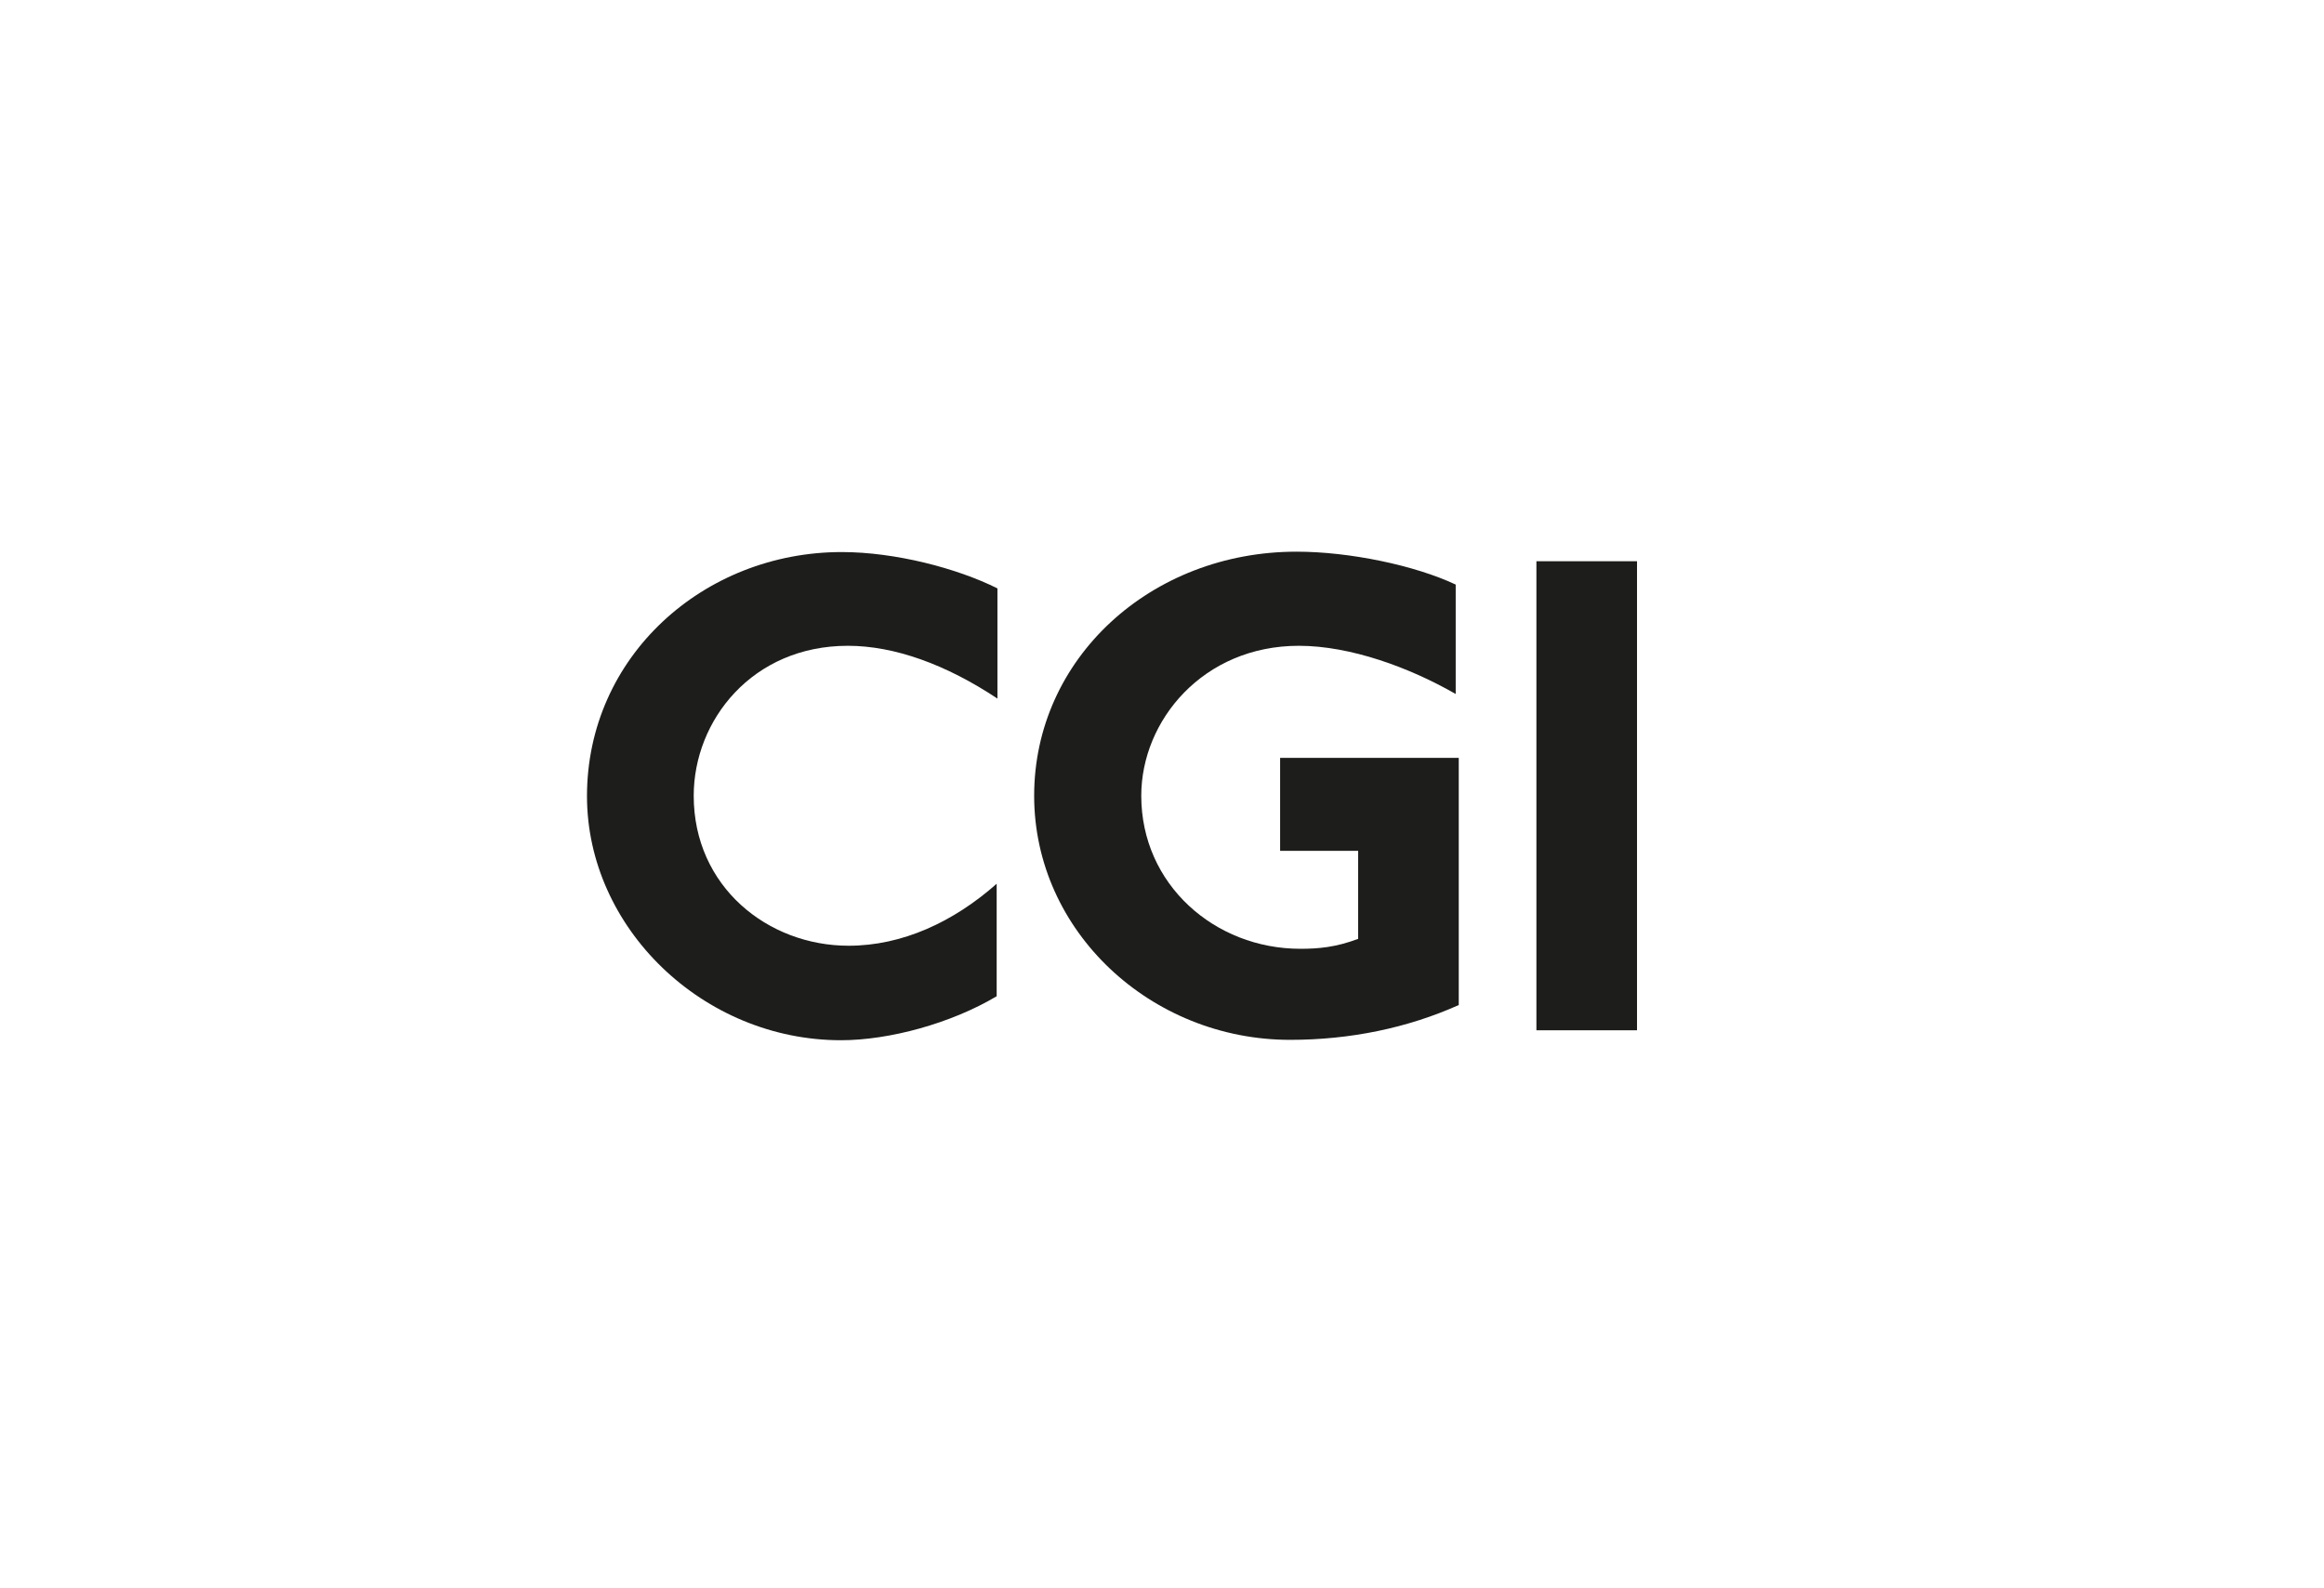 <?xml version="1.0" encoding="UTF-8"?> <svg xmlns="http://www.w3.org/2000/svg" xmlns:xlink="http://www.w3.org/1999/xlink" version="1.1" id="Calque_1" x="0px" y="0px" viewBox="0 0 161 110" style="enable-background:new 0 0 161 110;" xml:space="preserve"> <style type="text/css"> .st0{fill:#1D1D1B;} </style> <g id="layer1" transform="translate(-289.783,-284.754)"> <g id="g3458" transform="matrix(0.265,0,0,0.265,273.261,268.032)"> <g id="Layer_1"> <g id="g3438"> <path id="path3432" class="st0" d="M284,231.9c-25,0-40.3,19.5-40.3,39.2c0,23.7,19.3,39.2,40.5,39.2c14,0,27.4-6.2,38.7-16.2 v29.4c-11.9,7.1-28.1,11.5-40.7,11.5c-36.1,0-66.4-29.4-66.4-63.8c0-36.5,30.5-63.8,66.6-63.8c13.9,0,30.1,4.2,40.7,9.5v28.8 C309.7,236.8,296.2,231.9,284,231.9L284,231.9z"></path> <path id="path3434" class="st0" d="M399.6,334.9c-36.3,0-66.9-28.3-66.9-63.8c0-35.9,30.5-63.8,68.6-63.8 c13.9,0,31,3.6,41.6,8.6v28.6c-12-6.9-27.5-12.6-41-12.6c-25,0-41.2,19.5-41.2,39.2c0,23.2,19.2,40,41.6,40 c4.7,0,9.3-0.4,15.1-2.6v-23h-20.4v-24.3h46.7v64.6C430.3,331.8,415.3,334.9,399.6,334.9z"></path> <path id="path3436" class="st0" d="M464,332.4V209.8h26.3v122.6L464,332.4z"></path> </g> </g> <g id="Protection"> </g> <g id="Guides"> </g> </g> </g> </svg> 